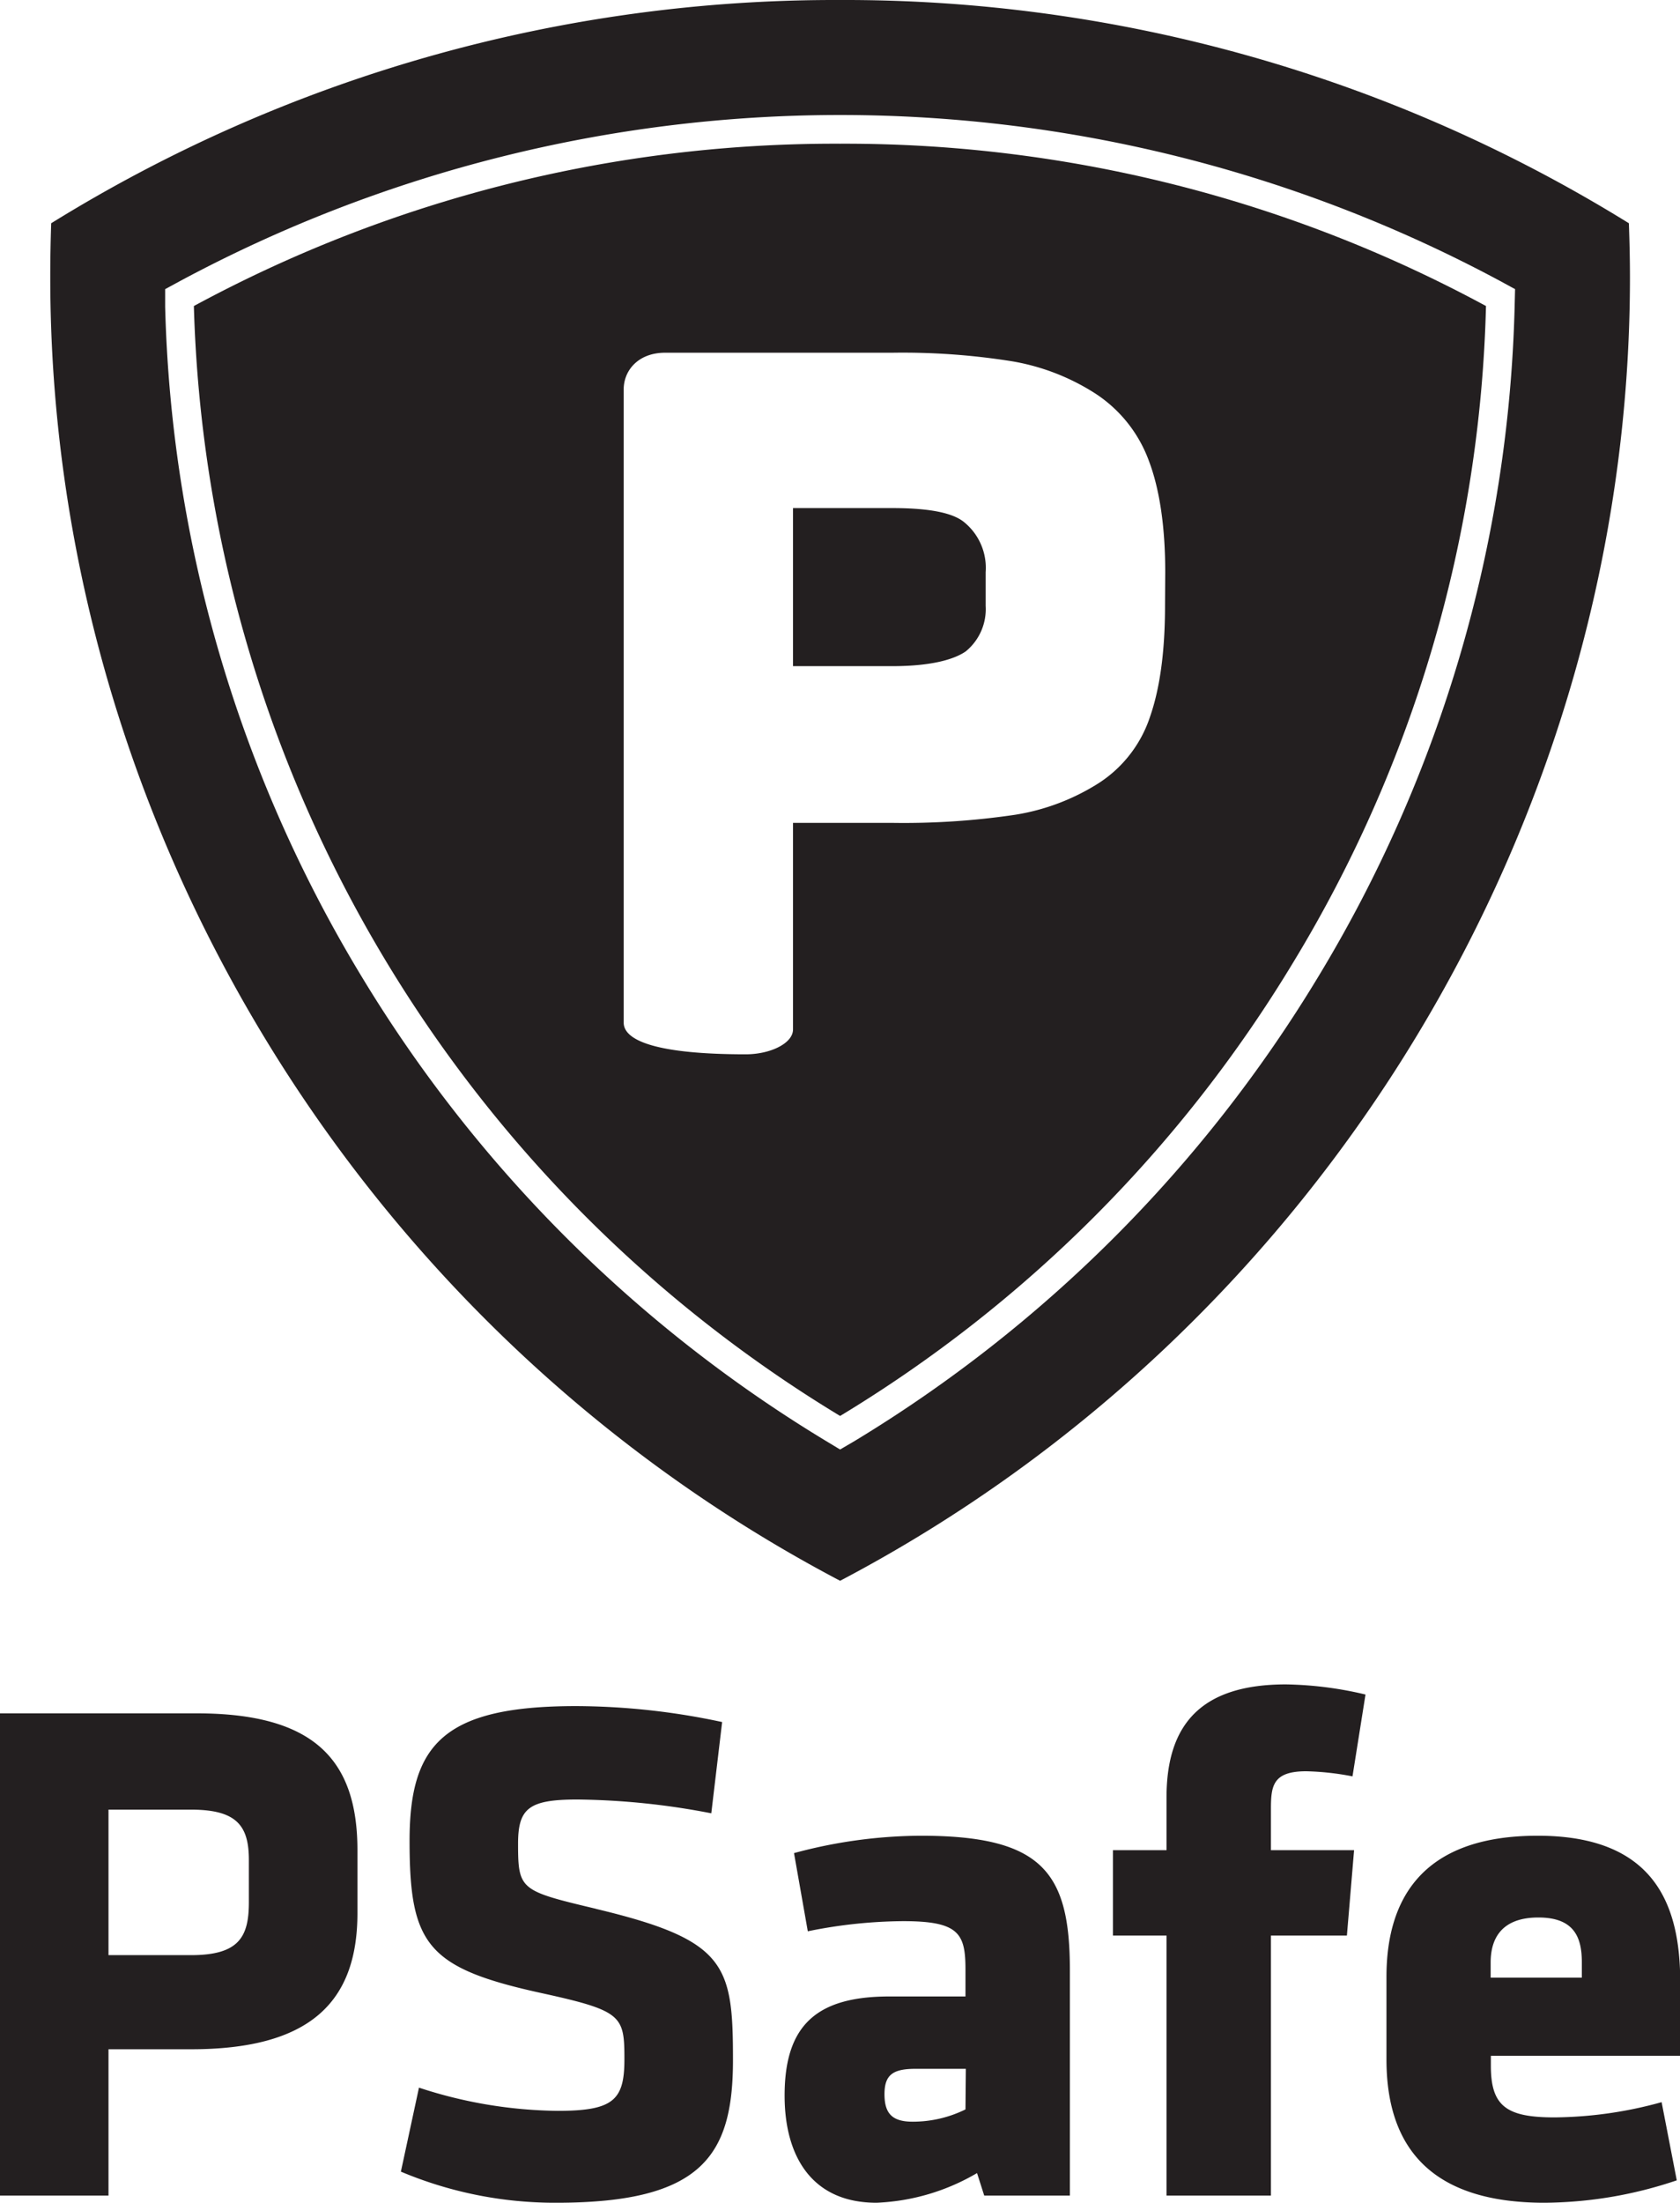 <svg xmlns="http://www.w3.org/2000/svg" viewBox="0 0 233.97 306.56"><title>psafe_vertical</title><g id="Layer_2" data-name="Layer 2"><g id="Logos"><path d="M226.85,31.07A207.45,207.45,0,0,0,117,0,207.38,207.38,0,0,0,7.13,31.07Q7,34.83,7,38.6c0,75.22,42.63,146,110,181.4,67.37-35.4,110-106.18,110-181.4C227,36.09,226.94,33.58,226.85,31.07ZM210.94,42.68A189,189,0,0,1,183.55,136a190.88,190.88,0,0,1-64.5,64.53L117,201.73l-2.07-1.25A190.88,190.88,0,0,1,50.42,136,189,189,0,0,1,23,42.68L23,40.24l2.14-1.16a194.4,194.4,0,0,1,183.73,0L211,40.24Z" fill="#231f20"/><path d="M134.32,72.71c-1.44-1.22-4.43-2-10.07-2H110.44v22h13.81c5.64,0,8.72-1,10.24-2.05a7.58,7.58,0,0,0,2.78-6.34V79.63A8.19,8.19,0,0,0,134.32,72.71Z" fill="#231f20"/><path d="M117,20A187.62,187.62,0,0,0,27,42.59a186.59,186.59,0,0,0,90,154.47,186.18,186.18,0,0,0,63.14-63.18,184.62,184.62,0,0,0,26.81-91.29A187.63,187.63,0,0,0,117,20Zm45.25,64.29q0,9.45-2.08,15.44A17.53,17.53,0,0,1,153,109a30.7,30.7,0,0,1-11.61,4.39,105.6,105.6,0,0,1-17.18,1.13H110.44v28.75c0,1.94-3.17,3.46-6.58,3.46-12.17,0-17-1.84-17-4.41V54.19c0-2.61,2-5.1,5.77-5.1h31.67A96.39,96.39,0,0,1,141,50.29a31,31,0,0,1,11.61,4.52A18.94,18.94,0,0,1,160,64.13c1.52,4,2.28,9.29,2.28,15.5Z" fill="#231f20"/><path d="M27.41,238.45H0v67.11H15.11V285.2H26.6c16.32,0,23.18-6.35,23.18-18.94v-8.77C49.78,244.9,43.73,238.45,27.41,238.45Zm7.25,26.3c0,4.84-1.41,7.35-8.06,7.35H15.11V251.85H26.6c6.35,0,8.06,2.22,8.06,7Zm48.38.91c-10.58-2.52-10.89-2.62-10.89-9.07,0-4.94,1.51-6.15,8.27-6.15a102.64,102.64,0,0,1,18.64,1.92l1.51-12.7a97.91,97.91,0,0,0-20.36-2.22c-18.43,0-23.17,5.34-23.17,18.74,0,14.51,2.42,17.74,18.64,21.26,11,2.42,11.28,3.13,11.28,9.17,0,5.64-1.51,7.16-9.26,7.16a63.59,63.59,0,0,1-19.35-3.23l-2.52,11.69a55.31,55.31,0,0,0,21.66,4.33c20.26,0,24.59-6.55,24.59-19.85S101.17,270,83,265.66Zm45.17-10.18a68.63,68.63,0,0,0-17.63,2.42l1.92,10.88a68.31,68.31,0,0,1,13.29-1.41c7.76,0,8.67,1.71,8.67,6.75v3.73H123.88c-10.08,0-14.61,3.93-14.61,13.8,0,8.36,3.73,14.91,12.8,14.91a30,30,0,0,0,14-4.13l1,3.13H149V274.22C149,260.62,145.24,255.48,128.21,255.48Zm6.25,38.09a16.6,16.6,0,0,1-7.35,1.71c-2.83,0-3.93-1.11-3.93-3.83s1.2-3.53,4.33-3.53h7Zm47.45-47.06a37.57,37.57,0,0,1,6.45.71l1.81-11.39a50.94,50.94,0,0,0-11.08-1.41c-11.89,0-16.63,5.64-16.63,15.72v7.35H155v11.89h7.46v36.18H177V269.38h10.58l1-11.89H177v-5.74C177,248.53,177.27,246.51,181.91,246.51ZM234,286.11V275.83c0-10.68-3.53-20.35-19.85-20.35s-21.06,9.07-21.06,19.65v11.48c0,12.1,6.05,19.95,22,19.95a58.44,58.44,0,0,0,18.43-3.12l-2.11-10.88a57.3,57.3,0,0,1-14.91,2.12c-6.65,0-8.87-1.52-8.87-7.16v-1.41Zm-26.4-13c0-3.42,1.61-6.25,6.65-6.25s6.05,2.83,6.05,6.25v2.12h-12.7Z" fill="#231f20"/></g></g></svg>